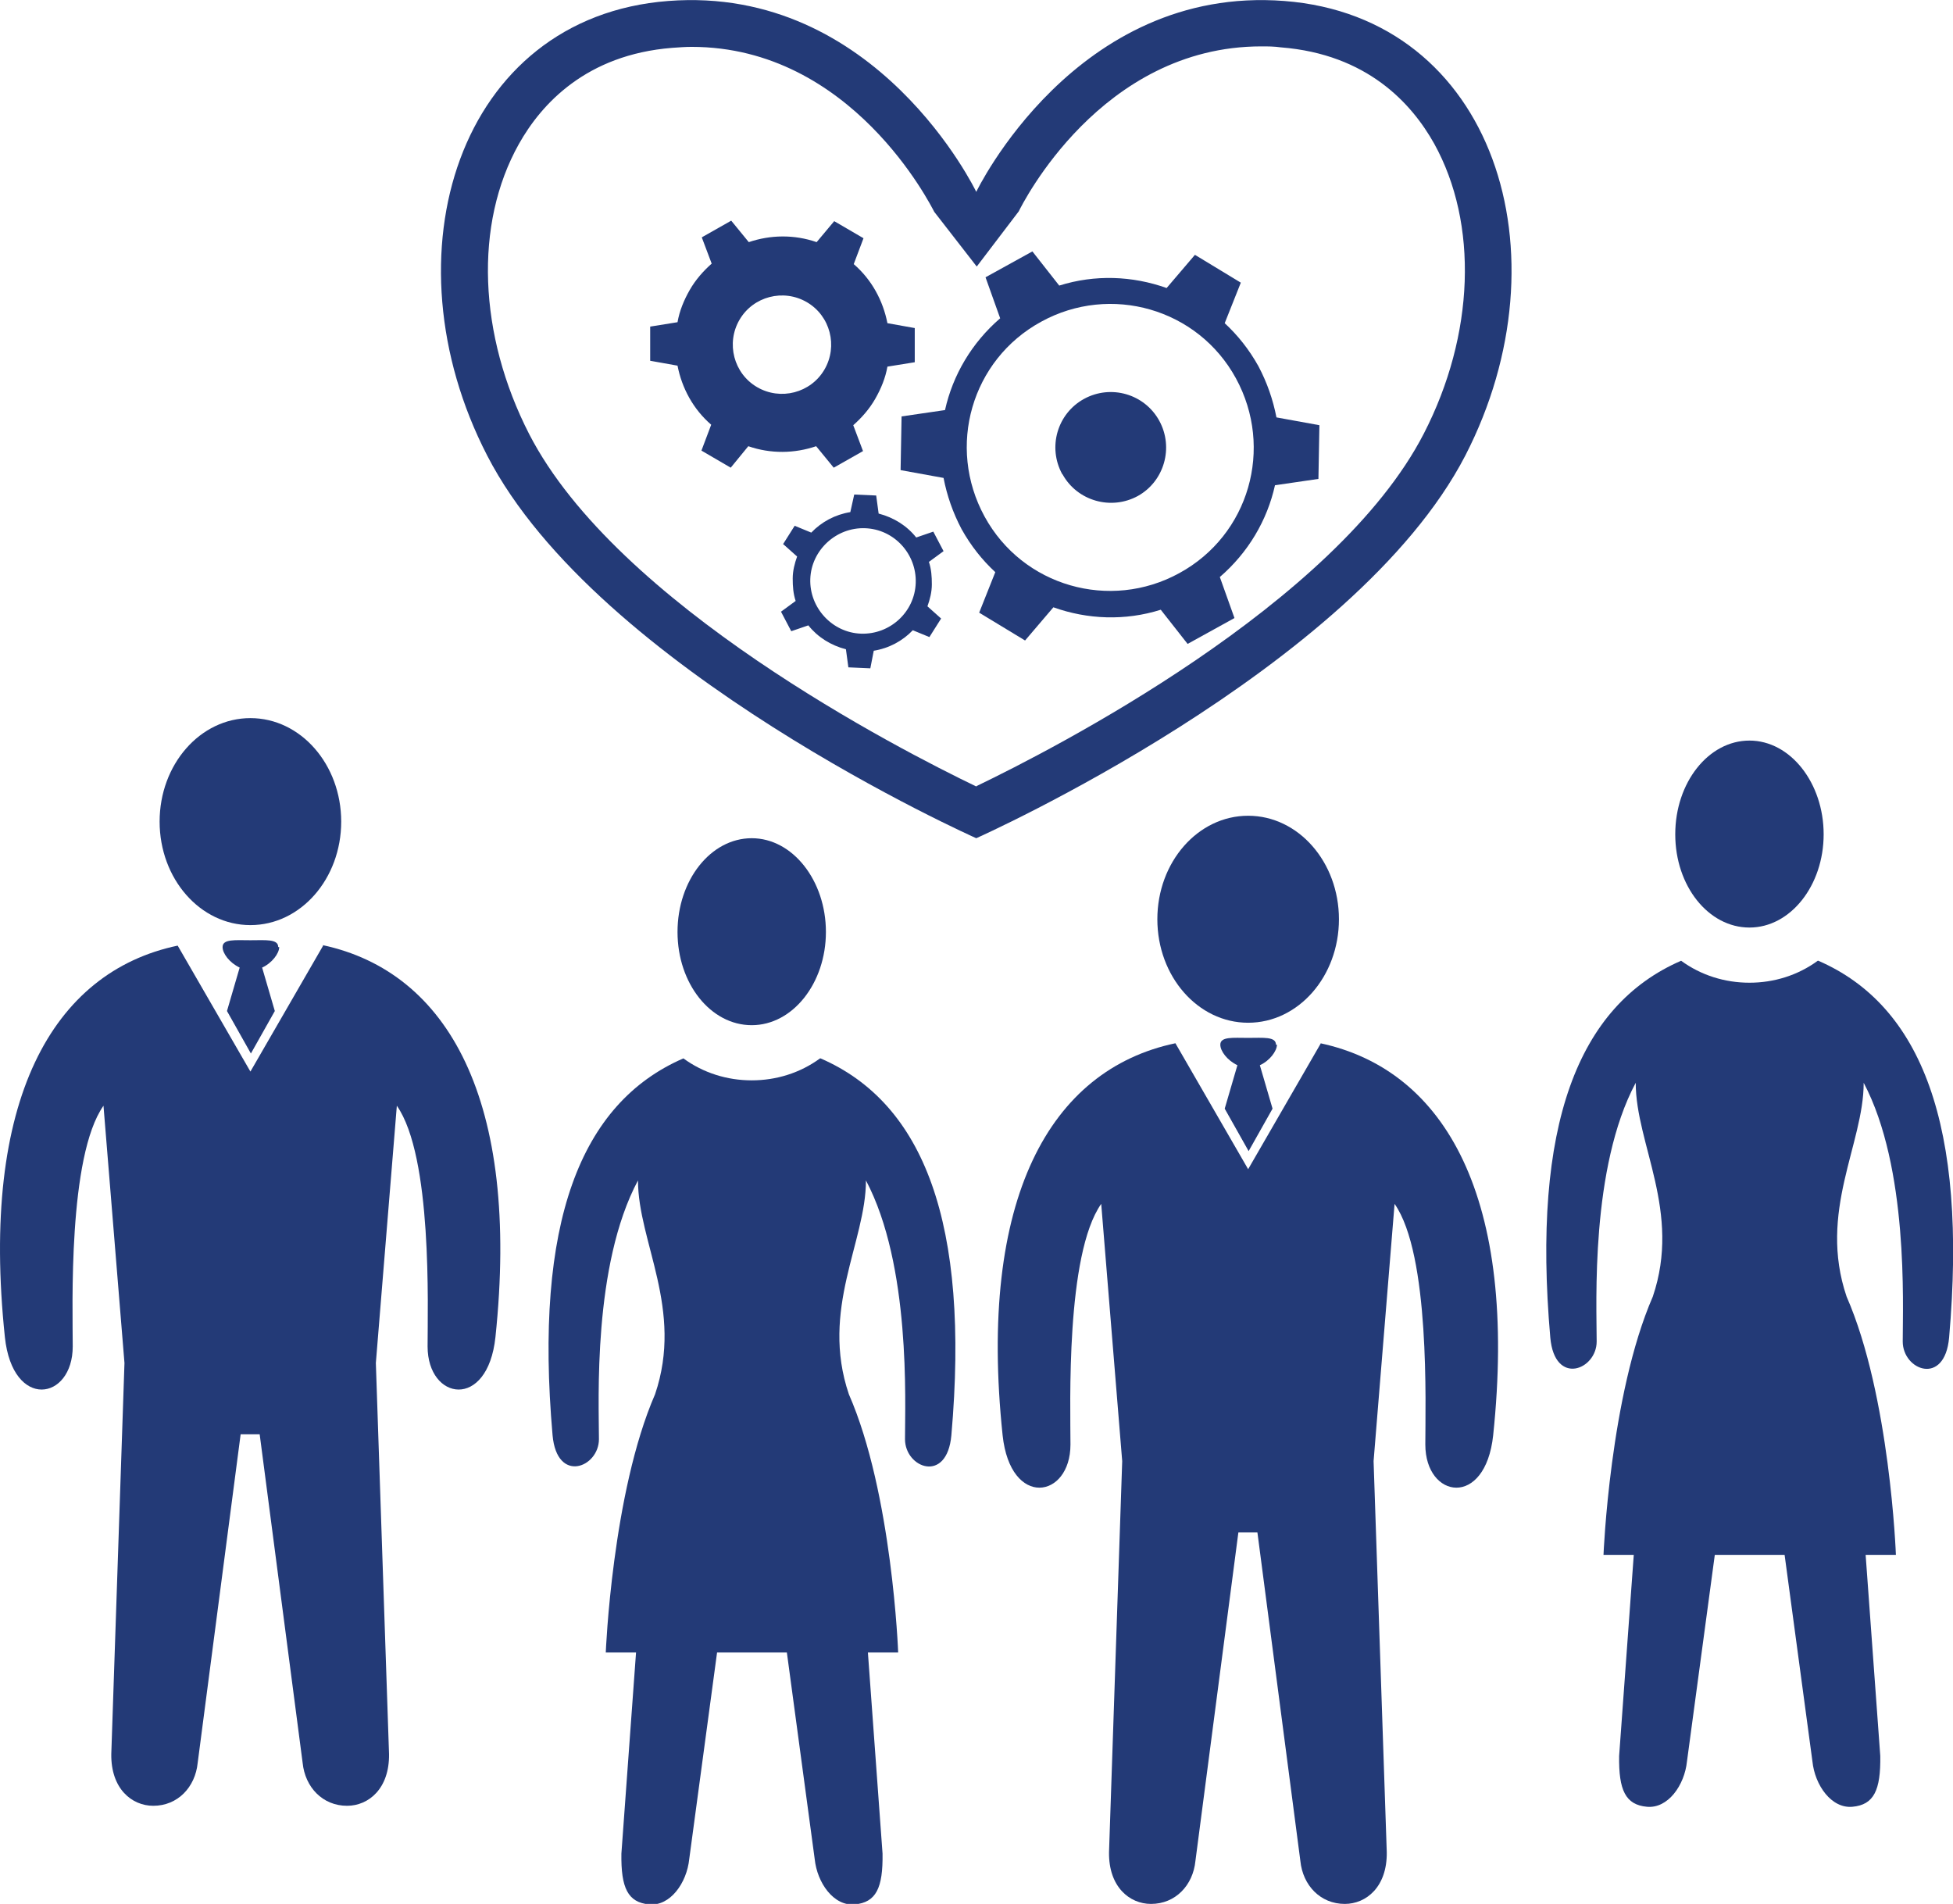 <?xml version="1.0" encoding="UTF-8"?><svg id="Layer_2" xmlns="http://www.w3.org/2000/svg" viewBox="0 0 40.01 39"><defs><style>.cls-1{fill:#233a77;}.cls-2{fill:#233a77;}</style></defs><g id="Layer_1-2"><path class="cls-2" d="m6.62,19.37l-1.49,2.58-1.49-2.58C1.07,19.91-.41,22.54.1,27.39c.16,1.5,1.39,1.3,1.39.19,0-.79-.1-3.89.63-4.93l.43,5.27-.27,8.01c-.01.71.42,1.06.86,1.06.5,0,.86-.38.91-.88l.88-6.73h.39l.88,6.73c.05.5.41.88.91.88.44,0,.87-.35.86-1.06l-.27-8.01.43-5.27c.73,1.04.63,4.13.63,4.93,0,1.11,1.23,1.31,1.39-.19.51-4.85-.97-7.48-3.54-8.03Z"/><path class="cls-1" d="m5.13,18.95c1.03,0,1.86-.95,1.86-2.12s-.83-2.12-1.86-2.12-1.86.95-1.86,2.12.83,2.12,1.86,2.12Z"/><path class="cls-1" d="m5.7,19.4c0-.17-.26-.14-.57-.14s-.57-.03-.57.14c0,.13.14.32.35.42l-.26.89.49.87.49-.87-.26-.89c.2-.09.35-.29.35-.42Z"/><path class="cls-1" d="m15.4,21c.84,0,1.52-.86,1.52-1.91s-.68-1.92-1.52-1.92-1.52.86-1.52,1.92.68,1.91,1.52,1.91Z"/><path class="cls-2" d="m16.8,21.68c-.41.3-.9.45-1.4.45s-.99-.15-1.4-.45c-2.12.92-3.06,3.38-2.68,7.72.09,1,.95.66.95.08,0-.78-.13-3.56.8-5.3,0,1.26.94,2.64.35,4.38-.88,2.02-1.01,5.29-1.01,5.29h.62l-.3,4.12c-.01.7.13,1,.57,1.04.43.04.77-.44.82-.93l.57-4.23h1.43l.57,4.23c.05.49.39.97.82.93.44-.04.58-.34.57-1.04l-.3-4.12h.62s-.12-3.26-1.01-5.29c-.59-1.74.35-3.12.35-4.38.92,1.74.8,4.53.8,5.3,0,.59.86.92.95-.08.38-4.34-.56-6.8-2.68-7.72Z"/><path class="cls-2" d="m27.06,21.37l-1.49,2.58-1.49-2.58c-2.57.54-4.05,3.18-3.54,8.03.16,1.5,1.39,1.3,1.39.19,0-.79-.1-3.89.63-4.93l.43,5.27-.27,8.01c-.01.71.42,1.06.86,1.06.5,0,.86-.38.91-.88l.88-6.73h.39l.88,6.73c.05.5.41.88.91.88.44,0,.87-.35.86-1.06l-.27-8.01.43-5.27c.73,1.04.63,4.13.63,4.93,0,1.11,1.23,1.31,1.39-.19.51-4.85-.97-7.48-3.54-8.03Z"/><path class="cls-1" d="m25.57,20.95c1.03,0,1.86-.95,1.86-2.12s-.83-2.12-1.86-2.12-1.86.95-1.86,2.12.83,2.12,1.86,2.12Z"/><path class="cls-1" d="m26.14,21.4c0-.17-.26-.14-.57-.14s-.57-.03-.57.14c0,.13.14.32.35.42l-.26.89.49.87.49-.87-.26-.89c.2-.09.35-.29.35-.42Z"/><path class="cls-1" d="m35.84,19c.84,0,1.52-.86,1.52-1.91s-.68-1.92-1.52-1.92-1.52.86-1.52,1.92.68,1.91,1.52,1.91Z"/><path class="cls-2" d="m37.24,19.68c-.41.3-.9.45-1.4.45s-.99-.15-1.4-.45c-2.12.92-3.06,3.38-2.68,7.72.09,1,.95.66.95.08,0-.78-.13-3.56.8-5.3,0,1.26.94,2.64.35,4.38-.88,2.02-1.01,5.29-1.01,5.29h.62l-.3,4.12c-.01.7.13,1,.57,1.04.43.04.77-.44.82-.93l.57-4.23h1.43l.57,4.23c.05.49.39.97.82.93.44-.04.58-.34.57-1.04l-.3-4.12h.62s-.12-3.26-1.01-5.29c-.59-1.74.35-3.12.35-4.38.92,1.74.8,4.53.8,5.3,0,.59.86.92.95-.08.38-4.34-.56-6.8-2.68-7.72Z"/><path class="cls-2" d="m18.45,9.63l.88.16c.07.36.19.71.37,1.05.19.34.42.63.69.88l-.33.83.94.57.58-.68c.7.25,1.47.28,2.2.05l.55.7.96-.53-.3-.84c.58-.5.97-1.16,1.13-1.88l.89-.13.02-1.1-.88-.16c-.07-.36-.19-.71-.37-1.05-.19-.34-.42-.63-.69-.88l.33-.83-.94-.57-.58.68c-.7-.25-1.47-.28-2.2-.05l-.55-.7-.96.53.3.84c-.58.5-.97,1.16-1.13,1.88l-.89.13-.02,1.1Zm2.88-3.04c1.42-.78,3.21-.27,3.99,1.16s.27,3.21-1.16,3.99c-1.42.78-3.21.27-3.99-1.16s-.27-3.21,1.16-3.99Z"/><path class="cls-2" d="m16.05,11.15l.28.25c-.05.14-.09.29-.09.45,0,.16.01.31.06.46l-.3.22.21.4.35-.12c.19.24.46.41.77.49l.05.37.45.02.07-.36c.31-.05.59-.2.8-.42l.34.14.24-.38-.28-.25c.05-.14.09-.29.09-.45s-.01-.31-.06-.46l.3-.22-.21-.4-.35.12c-.19-.24-.46-.41-.77-.49l-.05-.37-.45-.02-.08.36c-.31.05-.59.2-.8.42l-.34-.14-.24.38Zm1.67-.33c.6.02,1.06.53,1.04,1.12-.02.6-.53,1.06-1.12,1.04s-1.06-.53-1.04-1.12.53-1.06,1.12-1.04Z"/><path class="cls-2" d="m14.38,4.87l.2.53c-.17.15-.33.33-.45.54-.12.21-.21.43-.25.66l-.56.09v.7s.56.1.56.1c.09.46.32.89.69,1.21l-.2.53.6.35.36-.44c.46.16.95.15,1.39,0l.36.44.6-.34-.2-.53c.17-.15.33-.33.45-.54.12-.21.21-.43.25-.66l.56-.09v-.7s-.56-.1-.56-.1c-.09-.46-.32-.89-.69-1.21l.2-.53-.6-.35-.36.43c-.46-.16-.95-.15-1.39,0l-.36-.44-.6.34Zm2.15,1.32c.48.28.64.9.36,1.38s-.9.64-1.38.36c-.48-.28-.64-.9-.36-1.38.28-.48.9-.64,1.38-.36Z"/><path class="cls-2" d="m21.76,9.71c-.3-.55-.1-1.24.45-1.54.55-.3,1.24-.1,1.54.45.3.55.1,1.24-.44,1.54-.55.3-1.24.1-1.54-.44Z"/><path class="cls-1" d="m26.31.02c-4.28-.33-6.31,3.91-6.31,3.91,0,0-2.03-4.24-6.31-3.91-4.3.33-5.83,5.2-3.71,9.31,2.26,4.39,10.02,7.84,10.02,7.84,0,0,7.75-3.45,10.02-7.84C32.14,5.21,30.61.35,26.31.02Zm-6.31,16.09c-1.56-.75-7.36-3.72-9.16-7.22-1.04-2.03-1.13-4.3-.21-5.94.46-.82,1.38-1.83,3.14-1.97.14-.01.27-.02.4-.02,3.28,0,4.9,3.25,4.97,3.38l.87,1.12.86-1.13c.07-.14,1.68-3.38,4.97-3.38.13,0,.26,0,.4.02,1.77.14,2.68,1.15,3.14,1.97.91,1.64.83,3.92-.21,5.94-1.8,3.5-7.6,6.47-9.16,7.22Z"/></g></svg>